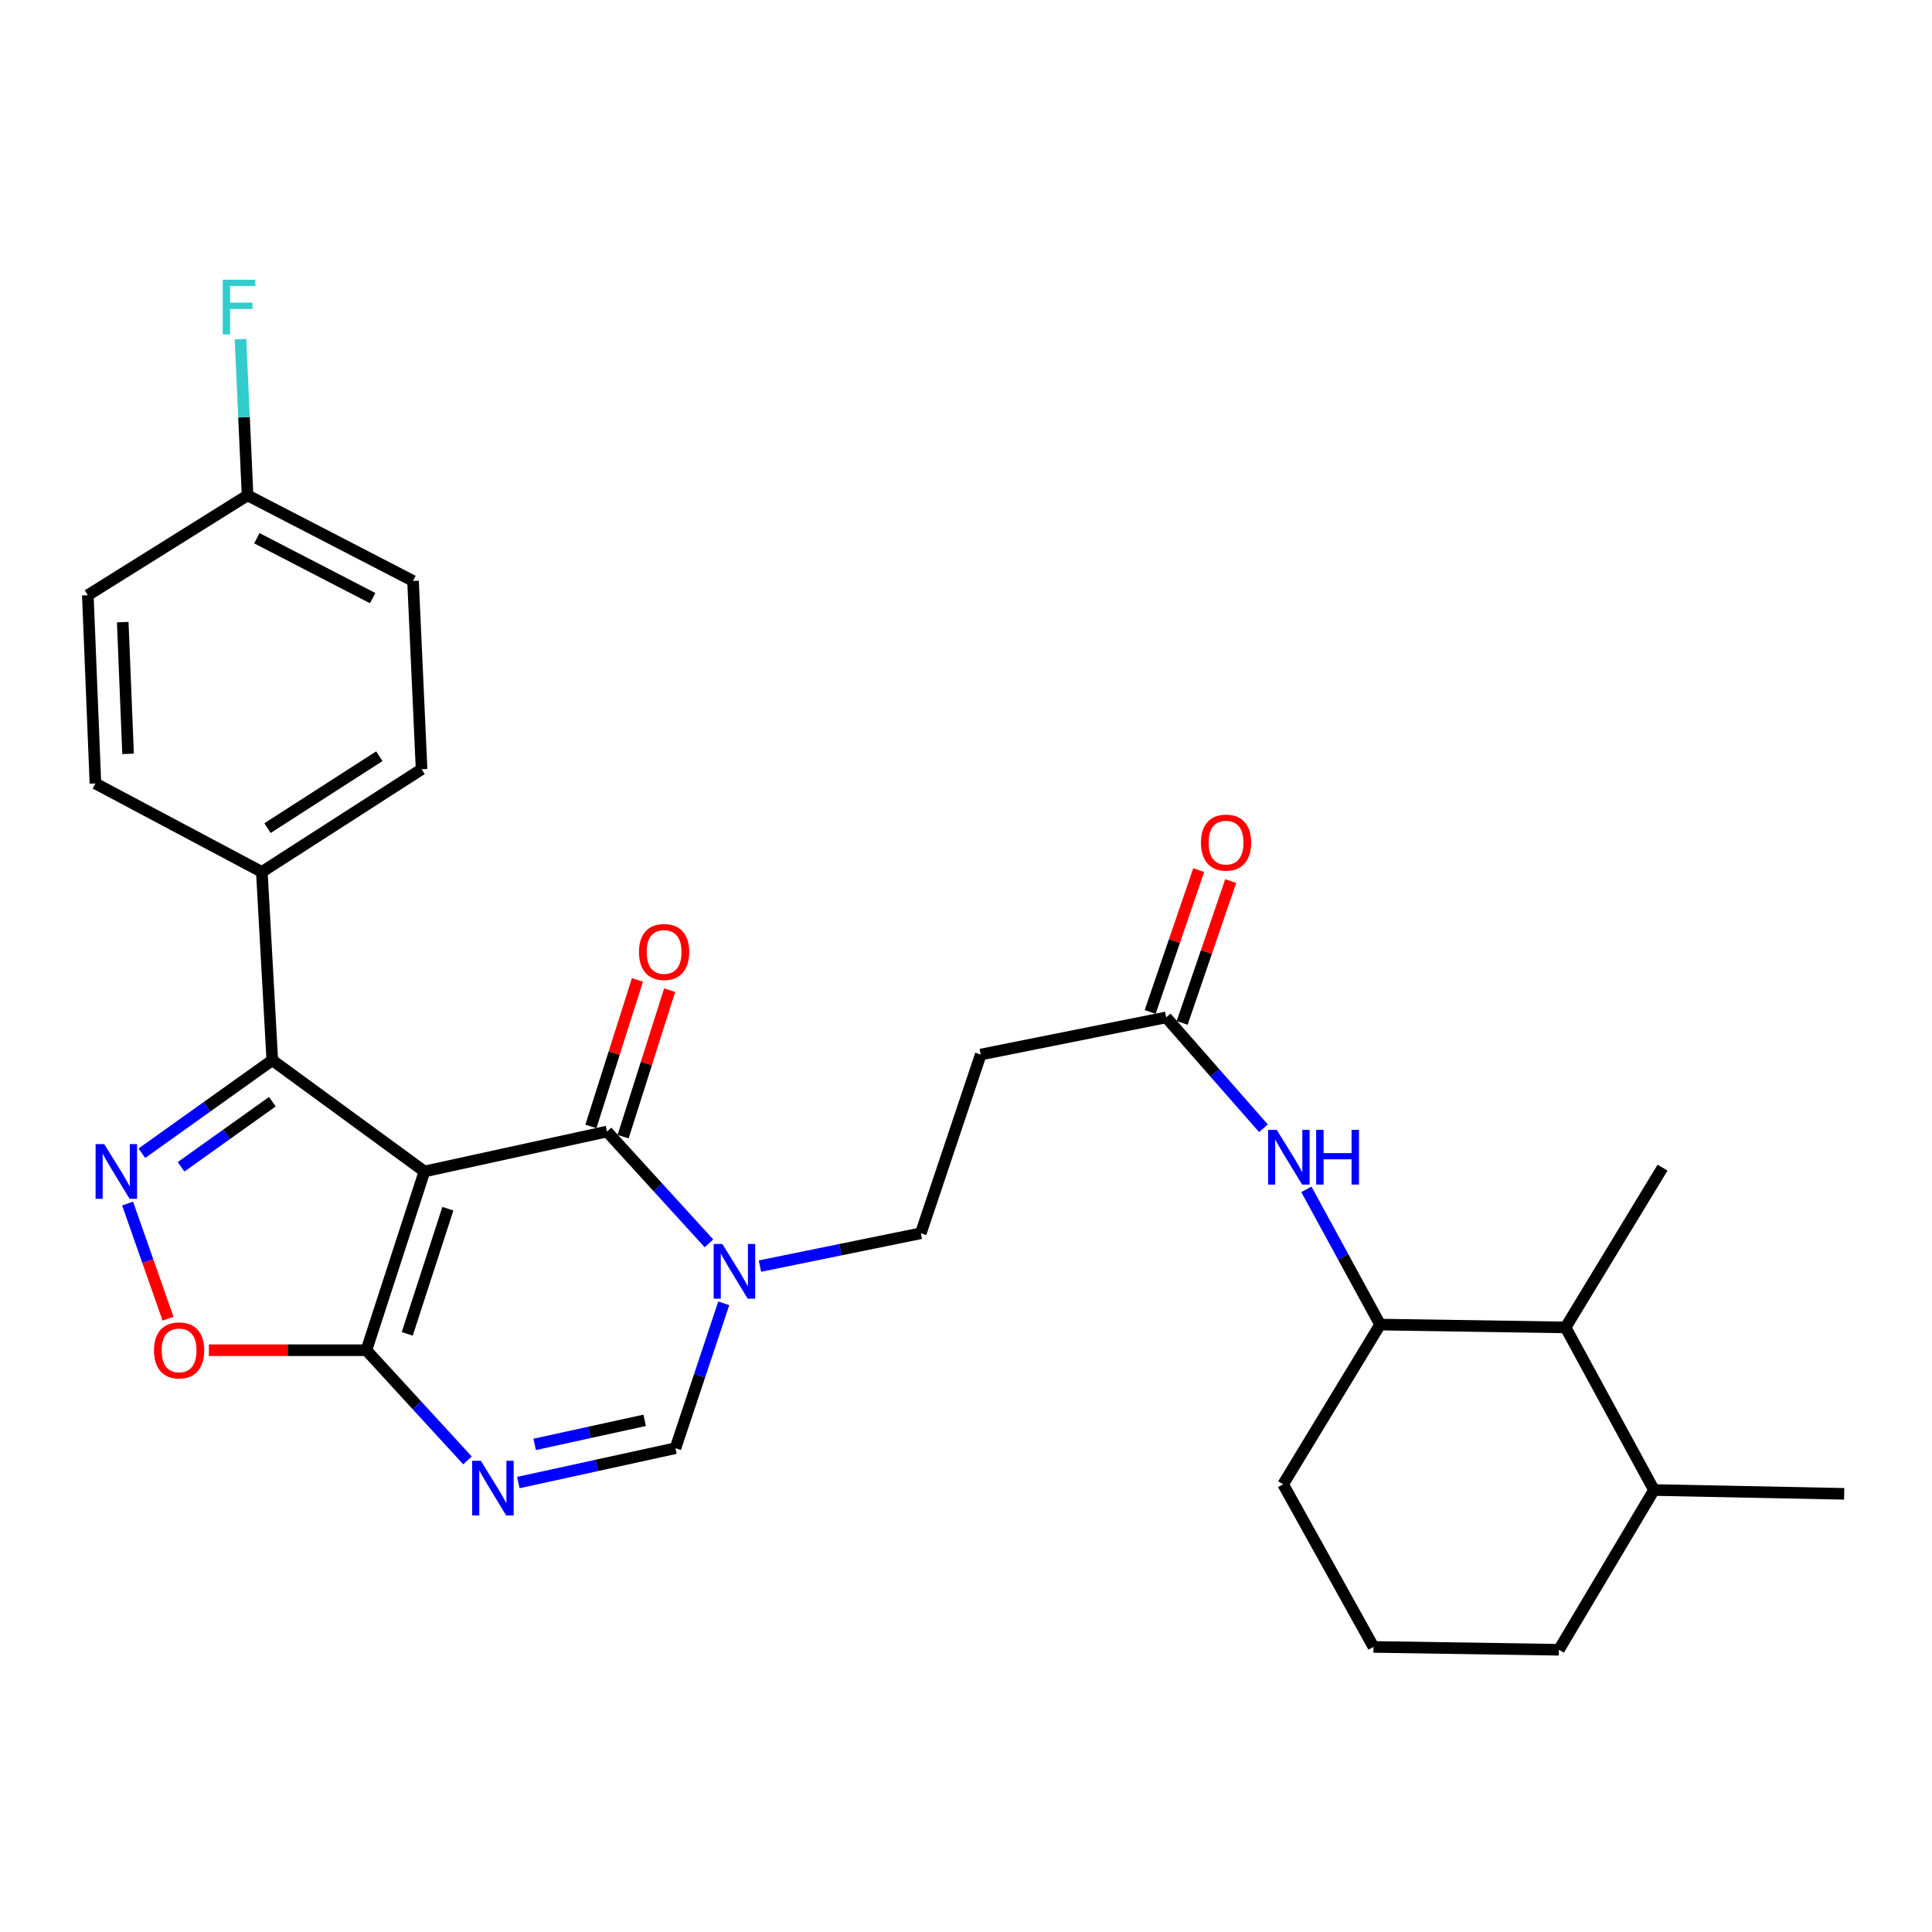 <?xml version='1.0' encoding='iso-8859-1'?>
<svg version='1.1' baseProfile='full'
              xmlns='http://www.w3.org/2000/svg'
                      xmlns:rdkit='http://www.rdkit.org/xml'
                      xmlns:xlink='http://www.w3.org/1999/xlink'
                  xml:space='preserve'
width='1000px' height='1000px' viewBox='0 0 1000 1000'>
<!-- END OF HEADER -->
<rect style='opacity:1.0;fill:#FFFFFF;stroke:none' width='1000' height='1000' x='0' y='0'> </rect>
<path class='bond-0' d='M 219.686,606.346 L 314.19,585.687' style='fill:none;fill-rule:evenodd;stroke:#000000;stroke-width:6px;stroke-linecap:butt;stroke-linejoin:miter;stroke-opacity:1' />
<path class='bond-1' d='M 219.686,606.346 L 189.646,698.876' style='fill:none;fill-rule:evenodd;stroke:#000000;stroke-width:6px;stroke-linecap:butt;stroke-linejoin:miter;stroke-opacity:1' />
<path class='bond-1' d='M 231.824,625.629 L 210.796,690.4' style='fill:none;fill-rule:evenodd;stroke:#000000;stroke-width:6px;stroke-linecap:butt;stroke-linejoin:miter;stroke-opacity:1' />
<path class='bond-4' d='M 219.686,606.346 L 140.941,548.764' style='fill:none;fill-rule:evenodd;stroke:#000000;stroke-width:6px;stroke-linecap:butt;stroke-linejoin:miter;stroke-opacity:1' />
<path class='bond-5' d='M 314.19,585.687 L 340.572,614.624' style='fill:none;fill-rule:evenodd;stroke:#000000;stroke-width:6px;stroke-linecap:butt;stroke-linejoin:miter;stroke-opacity:1' />
<path class='bond-5' d='M 340.572,614.624 L 366.955,643.562' style='fill:none;fill-rule:evenodd;stroke:#0000FF;stroke-width:6px;stroke-linecap:butt;stroke-linejoin:miter;stroke-opacity:1' />
<path class='bond-15' d='M 322.529,588.336 L 334.57,550.422' style='fill:none;fill-rule:evenodd;stroke:#000000;stroke-width:6px;stroke-linecap:butt;stroke-linejoin:miter;stroke-opacity:1' />
<path class='bond-15' d='M 334.57,550.422 L 346.611,512.509' style='fill:none;fill-rule:evenodd;stroke:#FF0000;stroke-width:6px;stroke-linecap:butt;stroke-linejoin:miter;stroke-opacity:1' />
<path class='bond-15' d='M 305.851,583.039 L 317.892,545.126' style='fill:none;fill-rule:evenodd;stroke:#000000;stroke-width:6px;stroke-linecap:butt;stroke-linejoin:miter;stroke-opacity:1' />
<path class='bond-15' d='M 317.892,545.126 L 329.933,507.213' style='fill:none;fill-rule:evenodd;stroke:#FF0000;stroke-width:6px;stroke-linecap:butt;stroke-linejoin:miter;stroke-opacity:1' />
<path class='bond-3' d='M 189.646,698.876 L 215.808,727.392' style='fill:none;fill-rule:evenodd;stroke:#000000;stroke-width:6px;stroke-linecap:butt;stroke-linejoin:miter;stroke-opacity:1' />
<path class='bond-3' d='M 215.808,727.392 L 241.969,755.907' style='fill:none;fill-rule:evenodd;stroke:#0000FF;stroke-width:6px;stroke-linecap:butt;stroke-linejoin:miter;stroke-opacity:1' />
<path class='bond-6' d='M 189.646,698.876 L 148.886,698.876' style='fill:none;fill-rule:evenodd;stroke:#000000;stroke-width:6px;stroke-linecap:butt;stroke-linejoin:miter;stroke-opacity:1' />
<path class='bond-6' d='M 148.886,698.876 L 108.125,698.876' style='fill:none;fill-rule:evenodd;stroke:#FF0000;stroke-width:6px;stroke-linecap:butt;stroke-linejoin:miter;stroke-opacity:1' />
<path class='bond-2' d='M 73.431,596.917 L 107.186,572.841' style='fill:none;fill-rule:evenodd;stroke:#0000FF;stroke-width:6px;stroke-linecap:butt;stroke-linejoin:miter;stroke-opacity:1' />
<path class='bond-2' d='M 107.186,572.841 L 140.941,548.764' style='fill:none;fill-rule:evenodd;stroke:#000000;stroke-width:6px;stroke-linecap:butt;stroke-linejoin:miter;stroke-opacity:1' />
<path class='bond-2' d='M 93.719,603.94 L 117.347,587.087' style='fill:none;fill-rule:evenodd;stroke:#0000FF;stroke-width:6px;stroke-linecap:butt;stroke-linejoin:miter;stroke-opacity:1' />
<path class='bond-2' d='M 117.347,587.087 L 140.976,570.234' style='fill:none;fill-rule:evenodd;stroke:#000000;stroke-width:6px;stroke-linecap:butt;stroke-linejoin:miter;stroke-opacity:1' />
<path class='bond-29' d='M 66.045,622.957 L 76.506,652.751' style='fill:none;fill-rule:evenodd;stroke:#0000FF;stroke-width:6px;stroke-linecap:butt;stroke-linejoin:miter;stroke-opacity:1' />
<path class='bond-29' d='M 76.506,652.751 L 86.967,682.545' style='fill:none;fill-rule:evenodd;stroke:#FF0000;stroke-width:6px;stroke-linecap:butt;stroke-linejoin:miter;stroke-opacity:1' />
<path class='bond-7' d='M 268.289,767.375 L 308.952,758.48' style='fill:none;fill-rule:evenodd;stroke:#0000FF;stroke-width:6px;stroke-linecap:butt;stroke-linejoin:miter;stroke-opacity:1' />
<path class='bond-7' d='M 308.952,758.48 L 349.616,749.585' style='fill:none;fill-rule:evenodd;stroke:#000000;stroke-width:6px;stroke-linecap:butt;stroke-linejoin:miter;stroke-opacity:1' />
<path class='bond-7' d='M 276.749,747.611 L 305.213,741.385' style='fill:none;fill-rule:evenodd;stroke:#0000FF;stroke-width:6px;stroke-linecap:butt;stroke-linejoin:miter;stroke-opacity:1' />
<path class='bond-7' d='M 305.213,741.385 L 333.677,735.158' style='fill:none;fill-rule:evenodd;stroke:#000000;stroke-width:6px;stroke-linecap:butt;stroke-linejoin:miter;stroke-opacity:1' />
<path class='bond-12' d='M 140.941,548.764 L 135.526,451.324' style='fill:none;fill-rule:evenodd;stroke:#000000;stroke-width:6px;stroke-linecap:butt;stroke-linejoin:miter;stroke-opacity:1' />
<path class='bond-13' d='M 393.343,655.332 L 434.976,646.836' style='fill:none;fill-rule:evenodd;stroke:#0000FF;stroke-width:6px;stroke-linecap:butt;stroke-linejoin:miter;stroke-opacity:1' />
<path class='bond-13' d='M 434.976,646.836 L 476.61,638.34' style='fill:none;fill-rule:evenodd;stroke:#000000;stroke-width:6px;stroke-linecap:butt;stroke-linejoin:miter;stroke-opacity:1' />
<path class='bond-30' d='M 374.616,674.599 L 362.116,712.092' style='fill:none;fill-rule:evenodd;stroke:#0000FF;stroke-width:6px;stroke-linecap:butt;stroke-linejoin:miter;stroke-opacity:1' />
<path class='bond-30' d='M 362.116,712.092 L 349.616,749.585' style='fill:none;fill-rule:evenodd;stroke:#000000;stroke-width:6px;stroke-linecap:butt;stroke-linejoin:miter;stroke-opacity:1' />
<path class='bond-8' d='M 653.958,583.994 L 628.781,555.301' style='fill:none;fill-rule:evenodd;stroke:#0000FF;stroke-width:6px;stroke-linecap:butt;stroke-linejoin:miter;stroke-opacity:1' />
<path class='bond-8' d='M 628.781,555.301 L 603.604,526.609' style='fill:none;fill-rule:evenodd;stroke:#000000;stroke-width:6px;stroke-linecap:butt;stroke-linejoin:miter;stroke-opacity:1' />
<path class='bond-10' d='M 676.173,615.603 L 695.258,650.6' style='fill:none;fill-rule:evenodd;stroke:#0000FF;stroke-width:6px;stroke-linecap:butt;stroke-linejoin:miter;stroke-opacity:1' />
<path class='bond-10' d='M 695.258,650.6 L 714.343,685.597' style='fill:none;fill-rule:evenodd;stroke:#000000;stroke-width:6px;stroke-linecap:butt;stroke-linejoin:miter;stroke-opacity:1' />
<path class='bond-9' d='M 603.604,526.609 L 507.631,545.828' style='fill:none;fill-rule:evenodd;stroke:#000000;stroke-width:6px;stroke-linecap:butt;stroke-linejoin:miter;stroke-opacity:1' />
<path class='bond-16' d='M 611.881,529.443 L 624.446,492.741' style='fill:none;fill-rule:evenodd;stroke:#000000;stroke-width:6px;stroke-linecap:butt;stroke-linejoin:miter;stroke-opacity:1' />
<path class='bond-16' d='M 624.446,492.741 L 637.011,456.038' style='fill:none;fill-rule:evenodd;stroke:#FF0000;stroke-width:6px;stroke-linecap:butt;stroke-linejoin:miter;stroke-opacity:1' />
<path class='bond-16' d='M 595.326,523.775 L 607.891,487.073' style='fill:none;fill-rule:evenodd;stroke:#000000;stroke-width:6px;stroke-linecap:butt;stroke-linejoin:miter;stroke-opacity:1' />
<path class='bond-16' d='M 607.891,487.073 L 620.456,450.371' style='fill:none;fill-rule:evenodd;stroke:#FF0000;stroke-width:6px;stroke-linecap:butt;stroke-linejoin:miter;stroke-opacity:1' />
<path class='bond-14' d='M 714.343,685.597 L 810.325,687.074' style='fill:none;fill-rule:evenodd;stroke:#000000;stroke-width:6px;stroke-linecap:butt;stroke-linejoin:miter;stroke-opacity:1' />
<path class='bond-24' d='M 714.343,685.597 L 664.15,768.279' style='fill:none;fill-rule:evenodd;stroke:#000000;stroke-width:6px;stroke-linecap:butt;stroke-linejoin:miter;stroke-opacity:1' />
<path class='bond-11' d='M 507.631,545.828 L 476.61,638.34' style='fill:none;fill-rule:evenodd;stroke:#000000;stroke-width:6px;stroke-linecap:butt;stroke-linejoin:miter;stroke-opacity:1' />
<path class='bond-17' d='M 135.526,451.324 L 218.208,398.166' style='fill:none;fill-rule:evenodd;stroke:#000000;stroke-width:6px;stroke-linecap:butt;stroke-linejoin:miter;stroke-opacity:1' />
<path class='bond-17' d='M 138.465,428.631 L 196.343,391.421' style='fill:none;fill-rule:evenodd;stroke:#000000;stroke-width:6px;stroke-linecap:butt;stroke-linejoin:miter;stroke-opacity:1' />
<path class='bond-18' d='M 135.526,451.324 L 49.392,405.526' style='fill:none;fill-rule:evenodd;stroke:#000000;stroke-width:6px;stroke-linecap:butt;stroke-linejoin:miter;stroke-opacity:1' />
<path class='bond-19' d='M 810.325,687.074 L 856.104,771.235' style='fill:none;fill-rule:evenodd;stroke:#000000;stroke-width:6px;stroke-linecap:butt;stroke-linejoin:miter;stroke-opacity:1' />
<path class='bond-26' d='M 810.325,687.074 L 860.537,604.372' style='fill:none;fill-rule:evenodd;stroke:#000000;stroke-width:6px;stroke-linecap:butt;stroke-linejoin:miter;stroke-opacity:1' />
<path class='bond-21' d='M 218.208,398.166 L 213.785,300.697' style='fill:none;fill-rule:evenodd;stroke:#000000;stroke-width:6px;stroke-linecap:butt;stroke-linejoin:miter;stroke-opacity:1' />
<path class='bond-22' d='M 49.392,405.526 L 45.455,308.086' style='fill:none;fill-rule:evenodd;stroke:#000000;stroke-width:6px;stroke-linecap:butt;stroke-linejoin:miter;stroke-opacity:1' />
<path class='bond-22' d='M 66.286,390.203 L 63.53,321.995' style='fill:none;fill-rule:evenodd;stroke:#000000;stroke-width:6px;stroke-linecap:butt;stroke-linejoin:miter;stroke-opacity:1' />
<path class='bond-28' d='M 856.104,771.235 L 954.545,773.208' style='fill:none;fill-rule:evenodd;stroke:#000000;stroke-width:6px;stroke-linecap:butt;stroke-linejoin:miter;stroke-opacity:1' />
<path class='bond-32' d='M 856.104,771.235 L 806.883,853.917' style='fill:none;fill-rule:evenodd;stroke:#000000;stroke-width:6px;stroke-linecap:butt;stroke-linejoin:miter;stroke-opacity:1' />
<path class='bond-20' d='M 128.137,256.396 L 45.455,308.086' style='fill:none;fill-rule:evenodd;stroke:#000000;stroke-width:6px;stroke-linecap:butt;stroke-linejoin:miter;stroke-opacity:1' />
<path class='bond-23' d='M 128.137,256.396 L 126.302,215.975' style='fill:none;fill-rule:evenodd;stroke:#000000;stroke-width:6px;stroke-linecap:butt;stroke-linejoin:miter;stroke-opacity:1' />
<path class='bond-23' d='M 126.302,215.975 L 124.467,175.554' style='fill:none;fill-rule:evenodd;stroke:#33CCCC;stroke-width:6px;stroke-linecap:butt;stroke-linejoin:miter;stroke-opacity:1' />
<path class='bond-31' d='M 128.137,256.396 L 213.785,300.697' style='fill:none;fill-rule:evenodd;stroke:#000000;stroke-width:6px;stroke-linecap:butt;stroke-linejoin:miter;stroke-opacity:1' />
<path class='bond-31' d='M 132.945,278.584 L 192.898,309.595' style='fill:none;fill-rule:evenodd;stroke:#000000;stroke-width:6px;stroke-linecap:butt;stroke-linejoin:miter;stroke-opacity:1' />
<path class='bond-25' d='M 664.15,768.279 L 710.911,852.44' style='fill:none;fill-rule:evenodd;stroke:#000000;stroke-width:6px;stroke-linecap:butt;stroke-linejoin:miter;stroke-opacity:1' />
<path class='bond-27' d='M 710.911,852.44 L 806.883,853.917' style='fill:none;fill-rule:evenodd;stroke:#000000;stroke-width:6px;stroke-linecap:butt;stroke-linejoin:miter;stroke-opacity:1' />
<path  class='atom-3' d='M 53.952 592.186
L 63.232 607.186
Q 64.152 608.666, 65.632 611.346
Q 67.112 614.026, 67.192 614.186
L 67.192 592.186
L 70.952 592.186
L 70.952 620.506
L 67.072 620.506
L 57.112 604.106
Q 55.952 602.186, 54.712 599.986
Q 53.512 597.786, 53.152 597.106
L 53.152 620.506
L 49.472 620.506
L 49.472 592.186
L 53.952 592.186
' fill='#0000FF'/>
<path  class='atom-4' d='M 248.871 756.093
L 258.151 771.093
Q 259.071 772.573, 260.551 775.253
Q 262.031 777.933, 262.111 778.093
L 262.111 756.093
L 265.871 756.093
L 265.871 784.413
L 261.991 784.413
L 252.031 768.013
Q 250.871 766.093, 249.631 763.893
Q 248.431 761.693, 248.071 761.013
L 248.071 784.413
L 244.391 784.413
L 244.391 756.093
L 248.871 756.093
' fill='#0000FF'/>
<path  class='atom-6' d='M 373.882 643.866
L 383.162 658.866
Q 384.082 660.346, 385.562 663.026
Q 387.042 665.706, 387.122 665.866
L 387.122 643.866
L 390.882 643.866
L 390.882 672.186
L 387.002 672.186
L 377.042 655.786
Q 375.882 653.866, 374.642 651.666
Q 373.442 649.466, 373.082 648.786
L 373.082 672.186
L 369.402 672.186
L 369.402 643.866
L 373.882 643.866
' fill='#0000FF'/>
<path  class='atom-7' d='M 79.702 698.956
Q 79.702 692.156, 83.062 688.356
Q 86.422 684.556, 92.702 684.556
Q 98.982 684.556, 102.342 688.356
Q 105.702 692.156, 105.702 698.956
Q 105.702 705.836, 102.302 709.756
Q 98.902 713.636, 92.702 713.636
Q 86.462 713.636, 83.062 709.756
Q 79.702 705.876, 79.702 698.956
M 92.702 710.436
Q 97.022 710.436, 99.342 707.556
Q 101.702 704.636, 101.702 698.956
Q 101.702 693.396, 99.342 690.596
Q 97.022 687.756, 92.702 687.756
Q 88.382 687.756, 86.022 690.556
Q 83.702 693.356, 83.702 698.956
Q 83.702 704.676, 86.022 707.556
Q 88.382 710.436, 92.702 710.436
' fill='#FF0000'/>
<path  class='atom-9' d='M 660.845 584.817
L 670.125 599.817
Q 671.045 601.297, 672.525 603.977
Q 674.005 606.657, 674.085 606.817
L 674.085 584.817
L 677.845 584.817
L 677.845 613.137
L 673.965 613.137
L 664.005 596.737
Q 662.845 594.817, 661.605 592.617
Q 660.405 590.417, 660.045 589.737
L 660.045 613.137
L 656.365 613.137
L 656.365 584.817
L 660.845 584.817
' fill='#0000FF'/>
<path  class='atom-9' d='M 681.245 584.817
L 685.085 584.817
L 685.085 596.857
L 699.565 596.857
L 699.565 584.817
L 703.405 584.817
L 703.405 613.137
L 699.565 613.137
L 699.565 600.057
L 685.085 600.057
L 685.085 613.137
L 681.245 613.137
L 681.245 584.817
' fill='#0000FF'/>
<path  class='atom-16' d='M 330.734 492.741
Q 330.734 485.941, 334.094 482.141
Q 337.454 478.341, 343.734 478.341
Q 350.014 478.341, 353.374 482.141
Q 356.734 485.941, 356.734 492.741
Q 356.734 499.621, 353.334 503.541
Q 349.934 507.421, 343.734 507.421
Q 337.494 507.421, 334.094 503.541
Q 330.734 499.661, 330.734 492.741
M 343.734 504.221
Q 348.054 504.221, 350.374 501.341
Q 352.734 498.421, 352.734 492.741
Q 352.734 487.181, 350.374 484.381
Q 348.054 481.541, 343.734 481.541
Q 339.414 481.541, 337.054 484.341
Q 334.734 487.141, 334.734 492.741
Q 334.734 498.461, 337.054 501.341
Q 339.414 504.221, 343.734 504.221
' fill='#FF0000'/>
<path  class='atom-17' d='M 621.606 436.132
Q 621.606 429.332, 624.966 425.532
Q 628.326 421.732, 634.606 421.732
Q 640.886 421.732, 644.246 425.532
Q 647.606 429.332, 647.606 436.132
Q 647.606 443.012, 644.206 446.932
Q 640.806 450.812, 634.606 450.812
Q 628.366 450.812, 624.966 446.932
Q 621.606 443.052, 621.606 436.132
M 634.606 447.612
Q 638.926 447.612, 641.246 444.732
Q 643.606 441.812, 643.606 436.132
Q 643.606 430.572, 641.246 427.772
Q 638.926 424.932, 634.606 424.932
Q 630.286 424.932, 627.926 427.732
Q 625.606 430.532, 625.606 436.132
Q 625.606 441.852, 627.926 444.732
Q 630.286 447.612, 634.606 447.612
' fill='#FF0000'/>
<path  class='atom-24' d='M 115.294 144.795
L 132.134 144.795
L 132.134 148.035
L 119.094 148.035
L 119.094 156.635
L 130.694 156.635
L 130.694 159.915
L 119.094 159.915
L 119.094 173.115
L 115.294 173.115
L 115.294 144.795
' fill='#33CCCC'/>
</svg>
